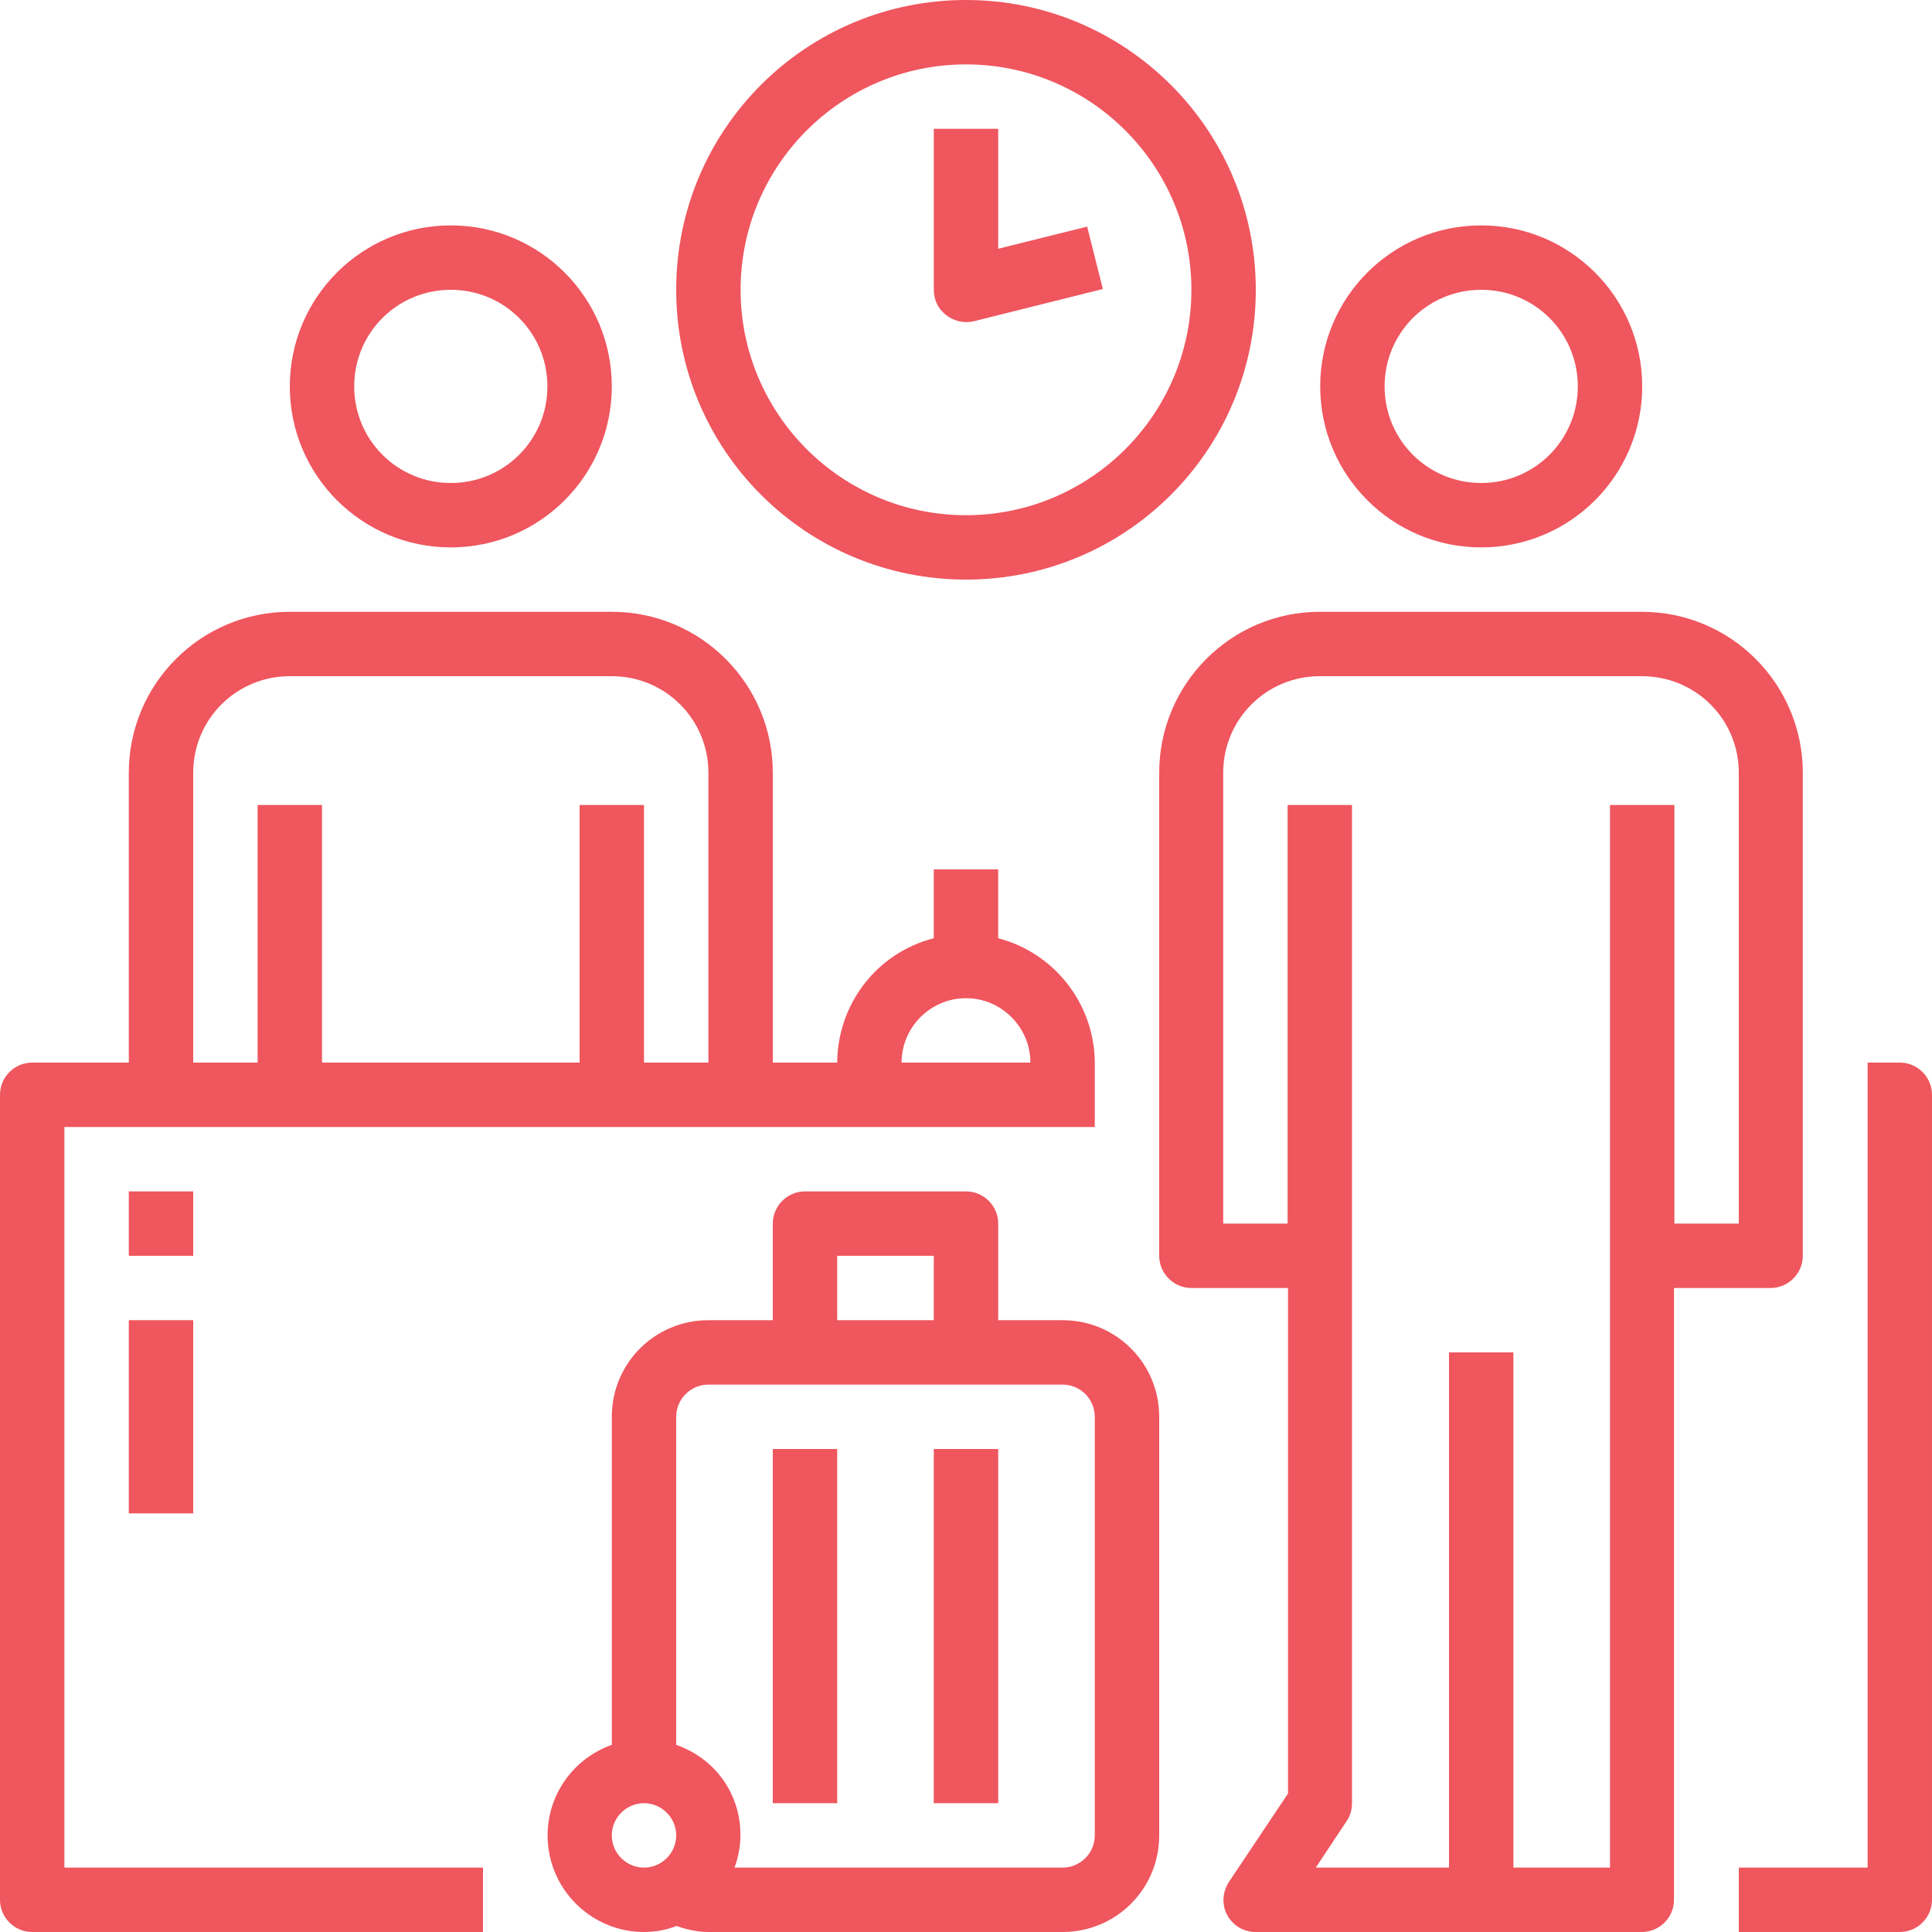 <?xml version="1.0" encoding="UTF-8"?>
<svg id="Camada_1" xmlns="http://www.w3.org/2000/svg" version="1.1" viewBox="0 0 480 480">
  <!-- Generator: Adobe Illustrator 29.6.0, SVG Export Plug-In . SVG Version: 2.1.1 Build 207)  -->
  <defs>
    <style>
      .st0 {
        fill: #ef565e;
      }
    </style>
  </defs>
  <path class="st0" d="M152,96c0-22.1-17.9-40-40-40s-40,17.9-40,40,17.9,40,40,40,40-17.9,40-40ZM88,96c0-13.3,10.7-24,24-24s24,10.7,24,24-10.7,24-24,24-24-10.7-24-24Z"/>
  <path class="st0" d="M8,480h112v-16H16v-184h256v-16c-.1-14.5-9.9-27.2-24-30.9v-17.1h-16v17.1c-14.1,3.6-23.9,16.3-24,30.9h-16v-72c0-22.1-17.9-40-40-40h-80c-22.1,0-40,17.9-40,40v72H8c-4.4,0-8,3.6-8,8v200c0,4.4,3.6,8,8,8ZM240,248c8.8,0,16,7.2,16,16h-32c0-8.8,7.2-16,16-16ZM48,192c0-13.3,10.7-24,24-24h80c13.3,0,24,10.7,24,24v72h-16v-64h-16v64h-64v-64h-16v64h-16v-72Z"/>
  <path class="st0" d="M472,264h-8v200h-32v16h40c4.4,0,8-3.6,8-8v-200c0-4.4-3.6-8-8-8Z"/>
  <path class="st0" d="M408,96c0-22.1-17.9-40-40-40s-40,17.9-40,40,17.9,40,40,40,40-17.9,40-40ZM344,96c0-13.3,10.7-24,24-24s24,10.7,24,24-10.7,24-24,24-24-10.7-24-24Z"/>
  <path class="st0" d="M288,192v120c0,4.4,3.6,8,8,8h24v125.6l-14.7,22c-1.6,2.5-1.8,5.6-.4,8.2s4.1,4.2,7,4.2h96c4.4,0,8-3.6,8-8v-152h24c4.4,0,8-3.6,8-8v-120c0-22.1-17.9-40-40-40h-80c-22,0-39.9,17.9-39.9,40ZM432,192v112h-16v-104h-16v264h-24v-128h-16v128h-33.1l7.7-11.6c.9-1.3,1.3-2.9,1.3-4.4v-248h-16v104h-16v-112c0-13.3,10.7-24,24-24h80c13.4,0,24.1,10.7,24.1,24Z"/>
  <path class="st0" d="M192,360h16v88h-16v-88Z"/>
  <path class="st0" d="M232,360h16v88h-16v-88Z"/>
  <path class="st0" d="M240,296h-40c-4.4,0-8,3.6-8,8v24h-16c-13.3,0-24,10.7-24,24v81.5c-11,3.9-17.6,15.1-15.6,26.6s12,19.9,23.6,19.9c2.8,0,5.5-.5,8.1-1.5,2.5.9,5.2,1.5,7.9,1.5h88c13.3,0,24-10.7,24-24v-104c0-13.3-10.7-24-24-24h-16v-24c0-4.4-3.6-8-8-8ZM208,312h24v16h-24v-16ZM160,464c-4.4,0-8-3.6-8-8s3.6-8,8-8,8,3.6,8,8-3.6,8-8,8ZM264,344c4.4,0,8,3.6,8,8v104c0,4.4-3.6,8-8,8h-81.5c2.2-6,1.9-12.6-.8-18.3-2.7-5.8-7.7-10.1-13.7-12.2v-81.5c0-4.4,3.6-8,8-8h88Z"/>
  <path class="st0" d="M240,0C200.2,0,168,32.2,168,72s32.2,72,72,72,72-32.2,72-72S279.7,0,240,0ZM240,128c-30.9,0-56-25.1-56-56s25.1-56,56-56,56,25.1,56,56-25.1,56-56,56Z"/>
  <path class="st0" d="M248,61.8v-29.8h-16v40c0,2.5,1.1,4.8,3.1,6.3,1.9,1.5,4.5,2.1,6.9,1.5l32-8-3.9-15.5-22.1,5.5Z"/>
  <path class="st0" d="M32,328h16v48h-16v-48Z"/>
  <path class="st0" d="M32,296h16v16h-16v-16Z"/>
</svg>
